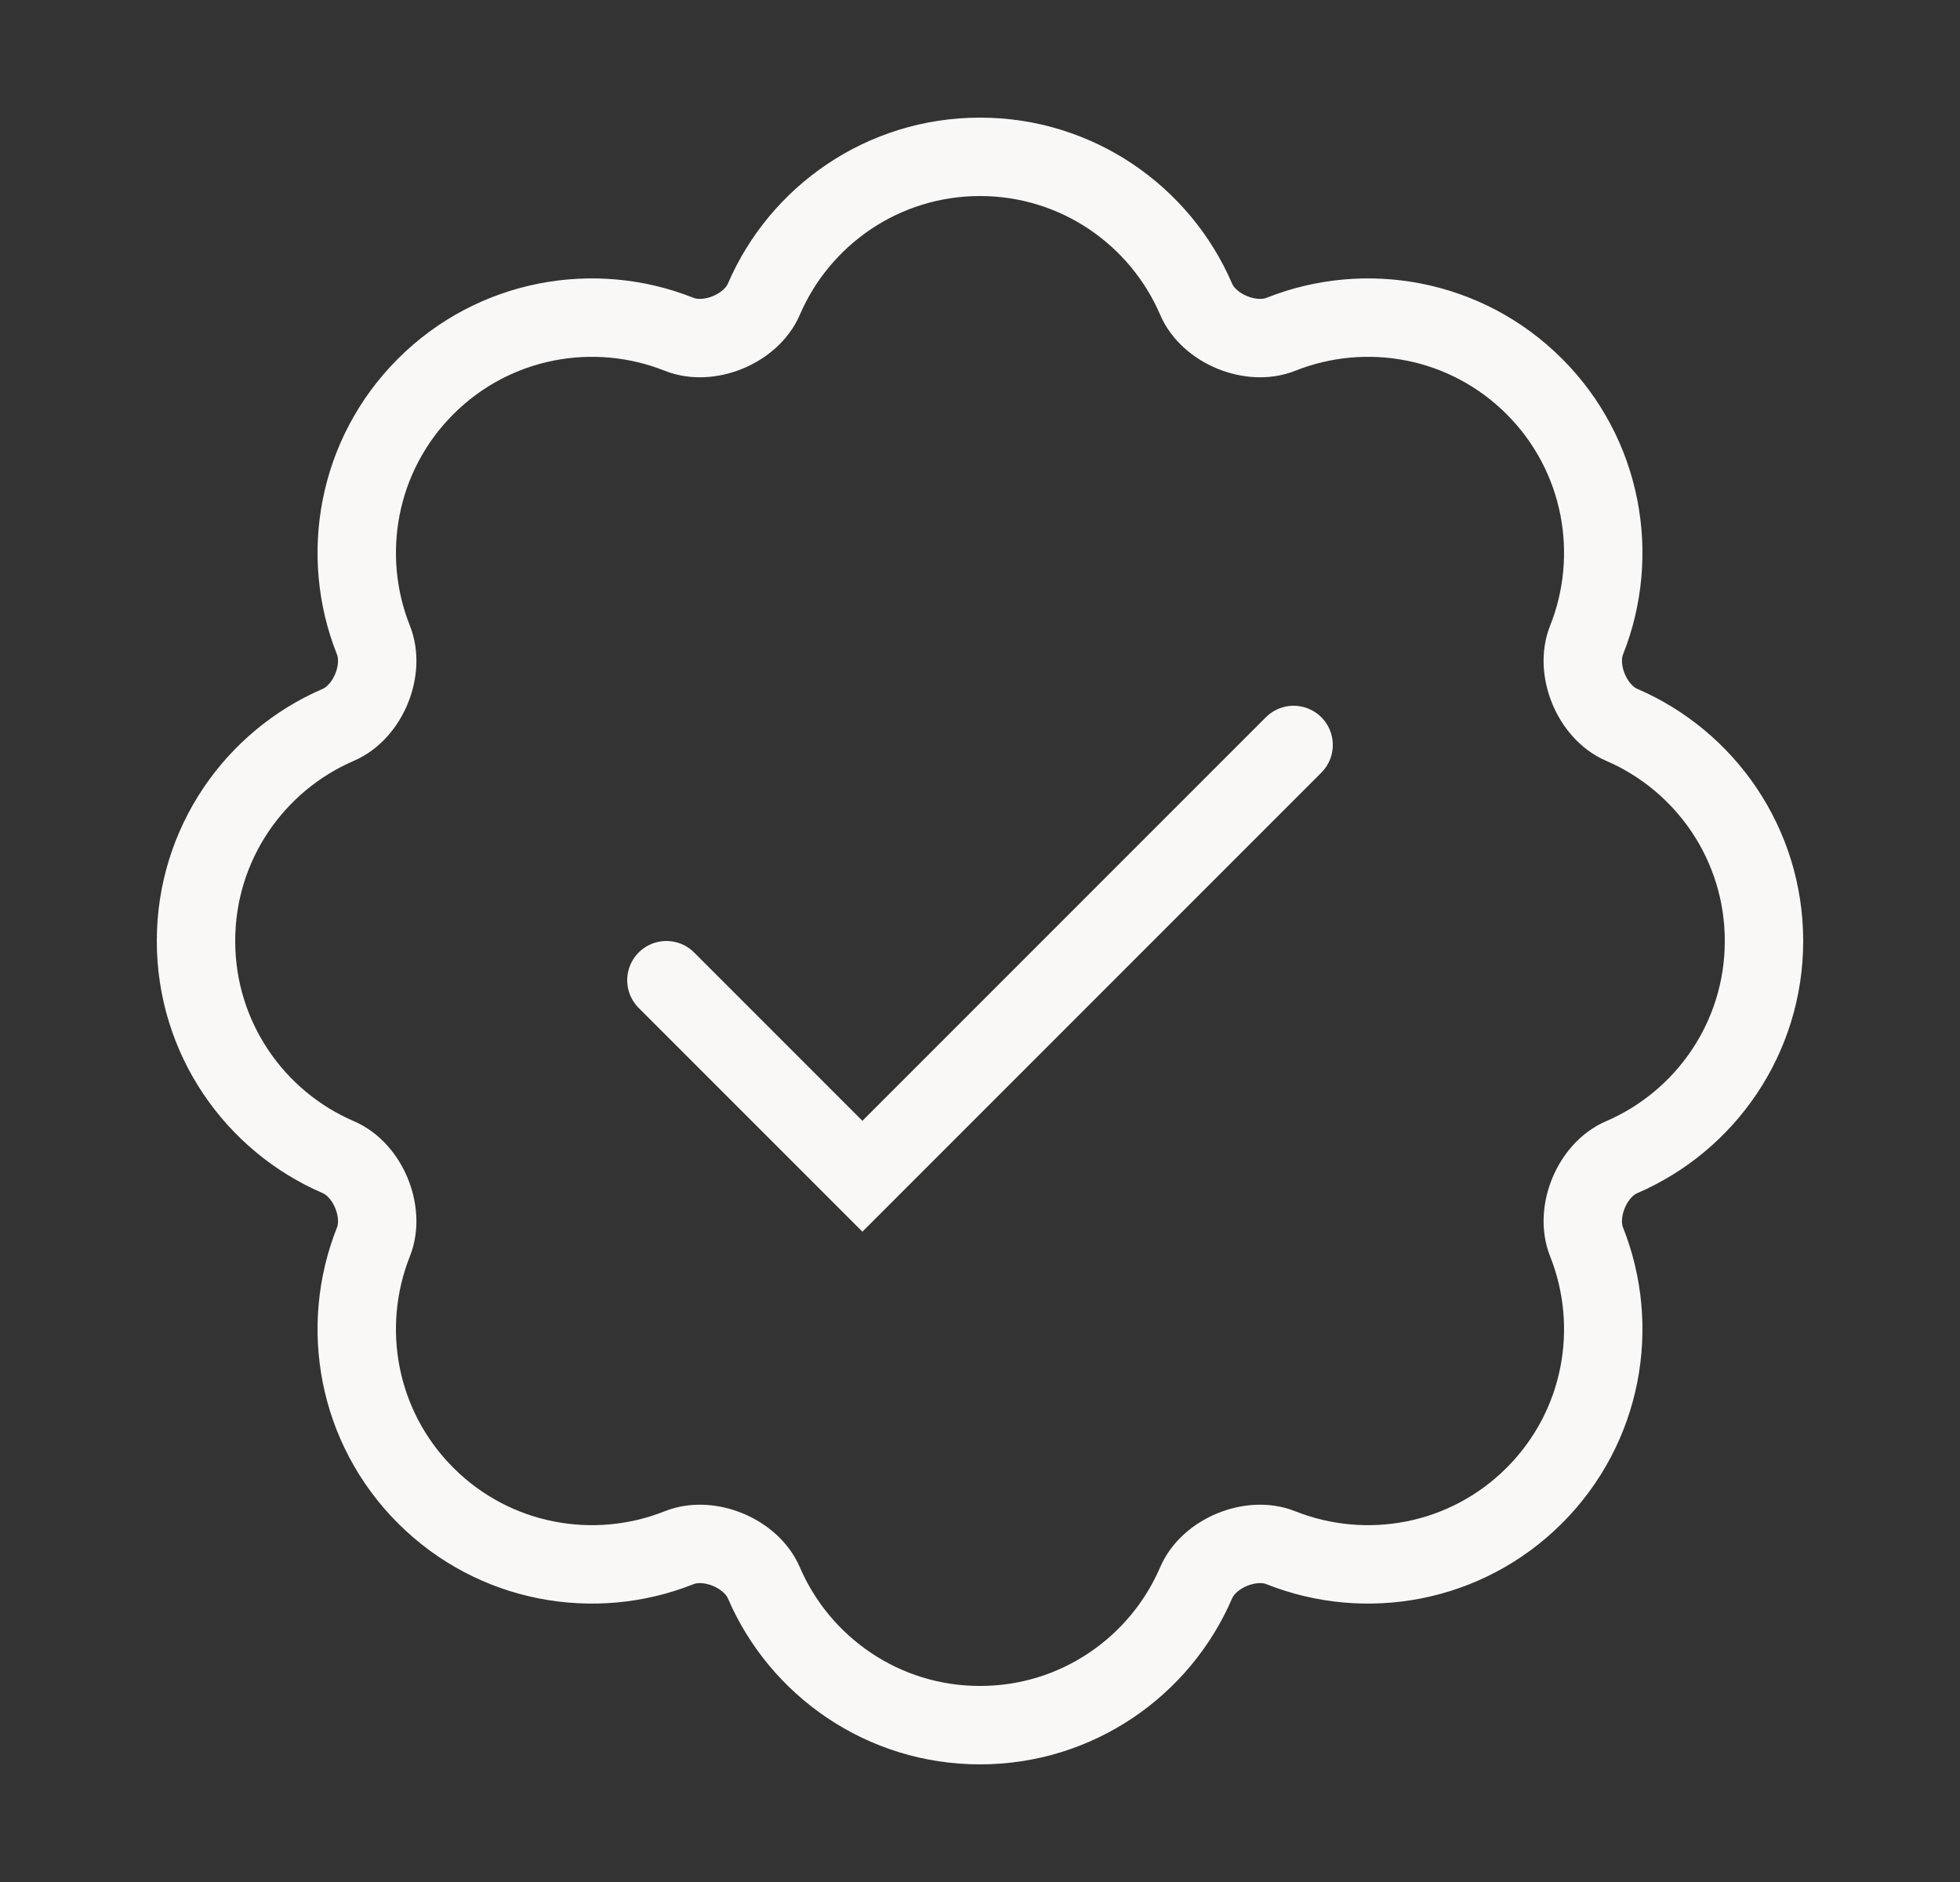 <svg width="25" height="24" viewBox="0 0 25 24" fill="none" xmlns="http://www.w3.org/2000/svg">
<rect x="0" y="0" width="25" height="24" fill="#333333" stroke="none"/>
<path d="M8.5 12.5L11 15L16.5 9.5" stroke="#F9F8F6" stroke-linecap="round"/>
<path d="M12.5 22C13.736 22 14.798 21.252 15.257 20.184C15.419 19.807 15.956 19.585 16.337 19.737C17.418 20.167 18.697 19.945 19.571 19.071C20.445 18.197 20.667 16.918 20.237 15.838C20.085 15.456 20.307 14.919 20.684 14.757C21.752 14.298 22.5 13.236 22.5 12C22.5 10.764 21.752 9.702 20.684 9.243C20.307 9.08 20.085 8.544 20.237 8.162C20.667 7.083 20.445 5.803 19.571 4.929C18.697 4.055 17.418 3.833 16.338 4.263C15.956 4.415 15.419 4.193 15.257 3.816C14.798 2.748 13.736 2 12.5 2C11.264 2 10.202 2.748 9.743 3.816C9.58 4.193 9.044 4.415 8.662 4.263C7.583 3.833 6.303 4.055 5.429 4.929C4.555 5.803 4.333 7.083 4.763 8.162C4.915 8.544 4.693 9.08 4.316 9.243C3.248 9.702 2.5 10.764 2.5 12C2.5 13.236 3.248 14.298 4.316 14.757C4.693 14.919 4.915 15.456 4.763 15.838C4.333 16.918 4.555 18.197 5.429 19.071C6.303 19.945 7.583 20.167 8.662 19.737C9.044 19.585 9.58 19.807 9.743 20.184C10.202 21.252 11.264 22 12.5 22Z" stroke="#F9F8F6" stroke-linecap="round"/>
</svg>
